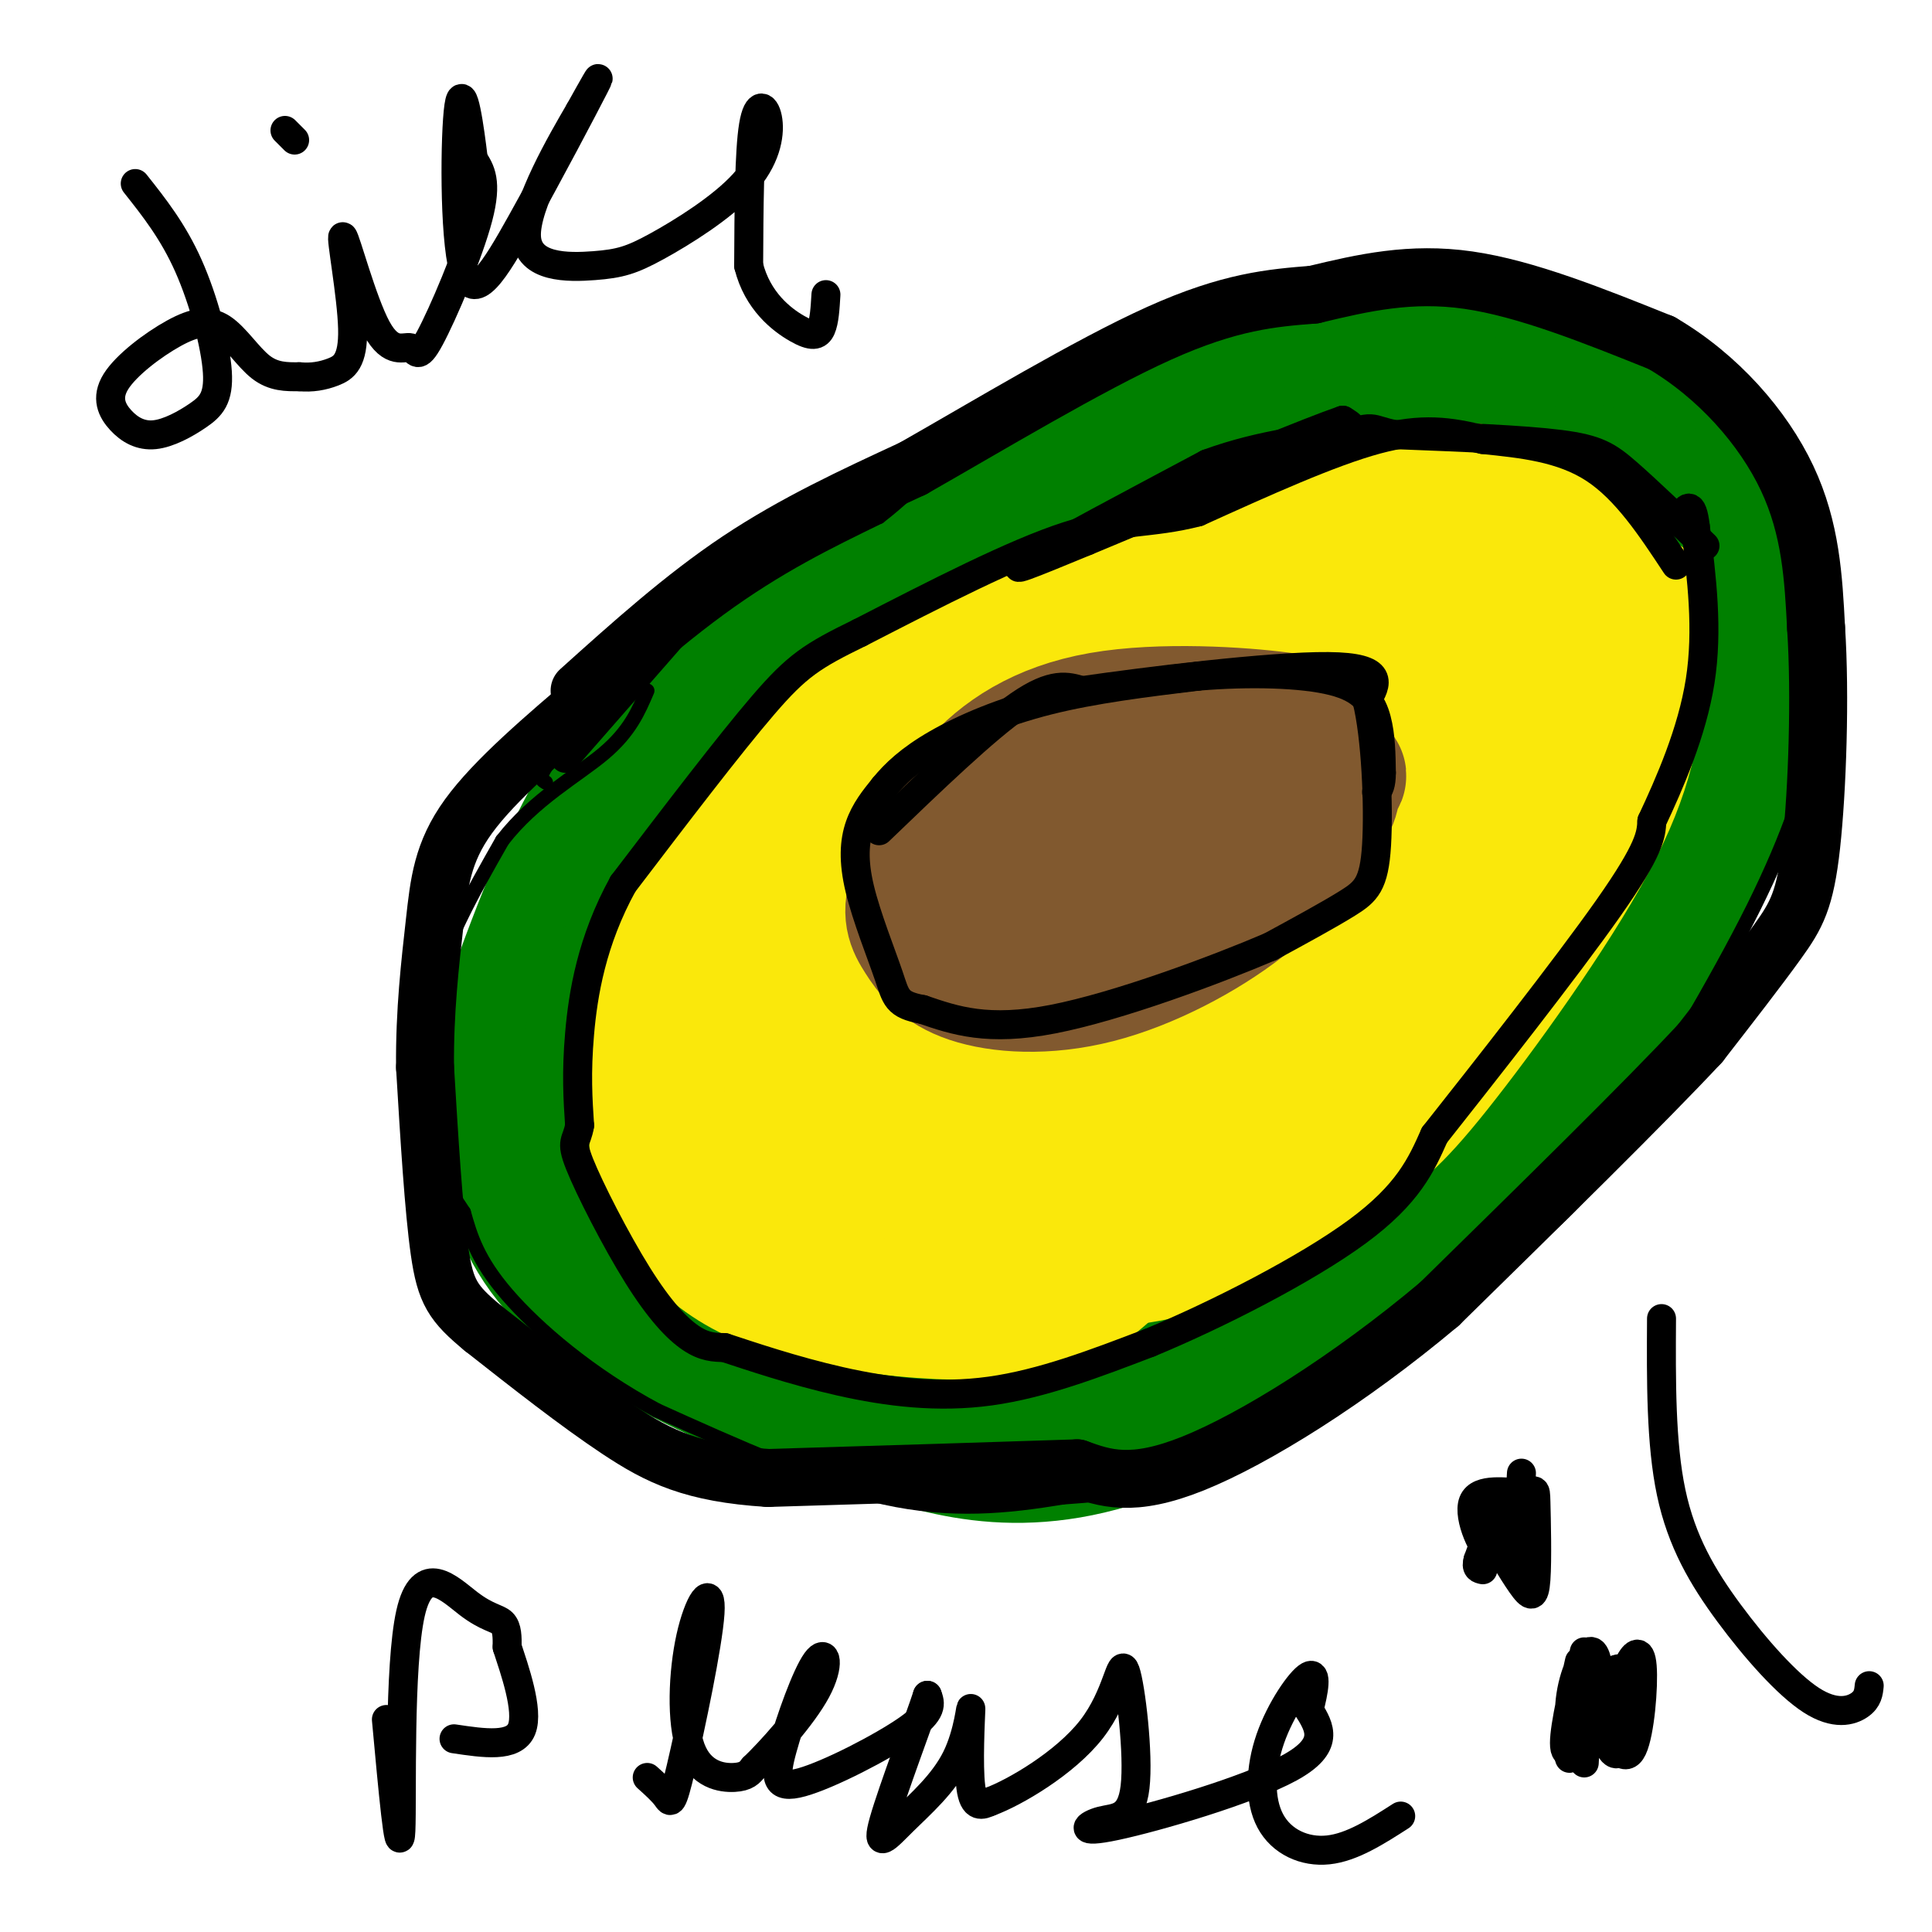 <svg viewBox='0 0 400 400' version='1.1' xmlns='http://www.w3.org/2000/svg' xmlns:xlink='http://www.w3.org/1999/xlink'><g fill='none' stroke='#008000' stroke-width='28' stroke-linecap='round' stroke-linejoin='round'><path d='M295,76c1.056,-1.859 2.111,-3.719 -5,-4c-7.111,-0.281 -22.389,1.016 -31,2c-8.611,0.984 -10.556,1.653 -23,8c-12.444,6.347 -35.387,18.371 -51,28c-15.613,9.629 -23.896,16.862 -33,25c-9.104,8.138 -19.030,17.182 -27,30c-7.970,12.818 -13.985,29.409 -20,46'/><path d='M105,211c-3.463,12.746 -2.122,21.611 0,30c2.122,8.389 5.025,16.300 13,24c7.975,7.700 21.021,15.188 32,20c10.979,4.813 19.891,6.950 33,11c13.109,4.050 30.414,10.014 56,-1c25.586,-11.014 59.453,-39.004 75,-53c15.547,-13.996 12.773,-13.998 10,-14'/><path d='M324,228c9.088,-13.424 26.808,-39.984 35,-62c8.192,-22.016 6.856,-39.489 6,-48c-0.856,-8.511 -1.230,-8.061 -5,-13c-3.770,-4.939 -10.934,-15.268 -22,-21c-11.066,-5.732 -26.033,-6.866 -41,-8'/><path d='M297,76c-10.779,-2.022 -17.228,-3.078 -33,4c-15.772,7.078 -40.867,22.289 -58,34c-17.133,11.711 -26.305,19.922 -35,29c-8.695,9.078 -16.913,19.022 -21,25c-4.087,5.978 -4.044,7.989 -4,10'/><path d='M146,178c-3.661,17.469 -10.812,56.142 -12,74c-1.188,17.858 3.589,14.900 7,16c3.411,1.100 5.457,6.258 10,10c4.543,3.742 11.584,6.069 14,6c2.416,-0.069 0.208,-2.535 -2,-5'/><path d='M163,279c-5.857,-9.634 -19.499,-31.220 -26,-42c-6.501,-10.780 -5.861,-10.753 -5,-18c0.861,-7.247 1.942,-21.767 0,-23c-1.942,-1.233 -6.907,10.822 -9,18c-2.093,7.178 -1.312,9.479 0,12c1.312,2.521 3.156,5.260 5,8'/><path d='M128,234c2.110,3.286 4.886,7.502 9,12c4.114,4.498 9.568,9.277 19,13c9.432,3.723 22.842,6.390 30,10c7.158,3.610 8.063,8.164 23,0c14.937,-8.164 43.906,-29.044 53,-32c9.094,-2.956 -1.687,12.013 -10,21c-8.313,8.987 -14.156,11.994 -20,15'/><path d='M232,273c-7.853,3.799 -17.485,5.797 -18,6c-0.515,0.203 8.089,-1.389 18,-5c9.911,-3.611 21.130,-9.241 38,-24c16.870,-14.759 39.391,-38.645 45,-45c5.609,-6.355 -5.696,4.823 -17,16'/><path d='M298,221c-10.230,6.968 -27.306,16.389 -34,21c-6.694,4.611 -3.005,4.412 7,-1c10.005,-5.412 26.327,-16.039 41,-30c14.673,-13.961 27.696,-31.258 35,-48c7.304,-16.742 8.890,-32.931 10,-43c1.110,-10.069 1.746,-14.020 0,-16c-1.746,-1.980 -5.873,-1.990 -10,-2'/><path d='M347,102c-12.912,-3.136 -40.193,-9.974 -57,-11c-16.807,-1.026 -23.140,3.762 -39,12c-15.860,8.238 -41.246,19.925 -61,35c-19.754,15.075 -33.877,33.537 -48,52'/><path d='M142,190c-8.392,11.159 -5.371,13.058 -4,16c1.371,2.942 1.094,6.929 7,13c5.906,6.071 17.997,14.226 26,19c8.003,4.774 11.918,6.166 29,2c17.082,-4.166 47.330,-13.891 68,-25c20.670,-11.109 31.763,-23.603 41,-35c9.237,-11.397 16.619,-21.699 24,-32'/><path d='M333,148c6.131,-9.790 9.460,-18.264 11,-26c1.540,-7.736 1.292,-14.735 0,-18c-1.292,-3.265 -3.628,-2.798 -7,-4c-3.372,-1.202 -7.780,-4.075 -24,0c-16.220,4.075 -44.252,15.097 -67,24c-22.748,8.903 -40.214,15.687 -54,26c-13.786,10.313 -23.893,24.157 -34,38'/><path d='M158,188c-6.437,9.559 -5.531,14.457 -6,20c-0.469,5.543 -2.314,11.730 0,19c2.314,7.270 8.787,15.624 14,21c5.213,5.376 9.164,7.776 13,10c3.836,2.224 7.555,4.273 15,2c7.445,-2.273 18.614,-8.867 31,-17c12.386,-8.133 25.989,-17.805 38,-29c12.011,-11.195 22.432,-23.913 31,-38c8.568,-14.087 15.284,-29.544 22,-45'/><path d='M316,131c2.478,-8.363 -2.328,-6.769 -2,-9c0.328,-2.231 5.790,-8.286 -21,5c-26.790,13.286 -85.830,45.912 -110,63c-24.170,17.088 -13.469,18.639 -11,21c2.469,2.361 -3.295,5.532 0,7c3.295,1.468 15.647,1.234 28,1'/><path d='M200,219c13.957,-3.955 34.848,-14.343 51,-25c16.152,-10.657 27.564,-21.583 34,-28c6.436,-6.417 7.897,-8.323 20,-22c12.103,-13.677 34.849,-39.124 16,-32c-18.849,7.124 -79.294,46.819 -104,64c-24.706,17.181 -13.675,11.849 -6,11c7.675,-0.849 11.993,2.786 15,4c3.007,1.214 4.703,0.006 14,-7c9.297,-7.006 26.195,-19.809 35,-27c8.805,-7.191 9.516,-8.769 10,-11c0.484,-2.231 0.742,-5.116 1,-8'/><path d='M286,138c0.414,-1.859 0.948,-2.508 0,-3c-0.948,-0.492 -3.380,-0.828 -9,-2c-5.620,-1.172 -14.429,-3.179 -33,5c-18.571,8.179 -46.905,26.543 -55,35c-8.095,8.457 4.050,7.006 9,7c4.950,-0.006 2.707,1.433 8,-3c5.293,-4.433 18.123,-14.736 26,-23c7.877,-8.264 10.800,-14.487 11,-17c0.200,-2.513 -2.322,-1.315 -3,-3c-0.678,-1.685 0.487,-6.254 -8,3c-8.487,9.254 -26.625,32.330 -31,43c-4.375,10.670 5.013,8.932 12,8c6.987,-0.932 11.573,-1.059 15,-2c3.427,-0.941 5.693,-2.698 8,-7c2.307,-4.302 4.653,-11.151 7,-18'/><path d='M243,161c0.029,-4.108 -3.398,-5.379 -6,-6c-2.602,-0.621 -4.377,-0.591 -8,2c-3.623,2.591 -9.093,7.743 -12,13c-2.907,5.257 -3.252,10.618 1,15c4.252,4.382 13.102,7.784 18,9c4.898,1.216 5.844,0.245 8,0c2.156,-0.245 5.521,0.237 11,-4c5.479,-4.237 13.073,-13.193 16,-18c2.927,-4.807 1.187,-5.465 1,-7c-0.187,-1.535 1.180,-3.947 -5,-4c-6.180,-0.053 -19.907,2.255 -33,8c-13.093,5.745 -25.551,14.929 -32,20c-6.449,5.071 -6.888,6.030 -8,8c-1.112,1.970 -2.896,4.951 0,7c2.896,2.049 10.472,3.167 15,3c4.528,-0.167 6.008,-1.619 8,-5c1.992,-3.381 4.496,-8.690 7,-14'/><path d='M224,188c-0.653,-4.705 -5.787,-9.468 -8,-12c-2.213,-2.532 -1.507,-2.832 -4,1c-2.493,3.832 -8.185,11.798 -12,19c-3.815,7.202 -5.755,13.642 -2,17c3.755,3.358 13.203,3.635 18,3c4.797,-0.635 4.942,-2.181 5,-4c0.058,-1.819 0.029,-3.909 0,-6'/></g>
<g fill='none' stroke='#fae80b' stroke-width='28' stroke-linecap='round' stroke-linejoin='round'><path d='M325,110c-3.133,-2.600 -6.267,-5.200 -13,-7c-6.733,-1.800 -17.067,-2.800 -31,0c-13.933,2.800 -31.467,9.400 -49,16'/><path d='M232,119c-18.798,7.429 -41.292,18.000 -58,31c-16.708,13.000 -27.631,28.429 -32,38c-4.369,9.571 -2.185,13.286 0,17'/><path d='M142,205c-0.399,5.571 -1.396,10.998 5,21c6.396,10.002 20.183,24.577 27,31c6.817,6.423 6.662,4.692 14,4c7.338,-0.692 22.169,-0.346 37,0'/><path d='M225,261c10.442,-0.508 18.047,-1.777 27,-6c8.953,-4.223 19.256,-11.400 26,-16c6.744,-4.600 9.931,-6.623 19,-18c9.069,-11.377 24.020,-32.108 32,-47c7.980,-14.892 8.990,-23.946 10,-33'/><path d='M339,141c1.601,-8.121 0.603,-11.925 1,-14c0.397,-2.075 2.189,-2.422 -5,-4c-7.189,-1.578 -23.359,-4.386 -36,-4c-12.641,0.386 -21.755,3.968 -34,9c-12.245,5.032 -27.623,11.516 -43,18'/><path d='M222,146c-13.632,9.032 -26.211,22.614 -35,31c-8.789,8.386 -13.789,11.578 -16,20c-2.211,8.422 -1.634,22.075 2,30c3.634,7.925 10.324,10.121 16,11c5.676,0.879 10.338,0.439 15,0'/><path d='M204,238c8.160,-0.816 21.059,-2.856 34,-8c12.941,-5.144 25.923,-13.394 41,-26c15.077,-12.606 32.249,-29.570 41,-41c8.751,-11.430 9.083,-17.328 6,-22c-3.083,-4.672 -9.579,-8.118 -18,-9c-8.421,-0.882 -18.767,0.801 -34,8c-15.233,7.199 -35.352,19.914 -46,28c-10.648,8.086 -11.824,11.543 -13,15'/><path d='M215,183c-2.785,4.551 -3.246,8.428 -2,11c1.246,2.572 4.200,3.838 8,5c3.800,1.162 8.446,2.221 15,1c6.554,-1.221 15.016,-4.723 21,-8c5.984,-3.277 9.491,-6.328 16,-12c6.509,-5.672 16.022,-13.965 20,-21c3.978,-7.035 2.422,-12.812 0,-15c-2.422,-2.188 -5.709,-0.786 -18,5c-12.291,5.786 -33.587,15.958 -47,24c-13.413,8.042 -18.942,13.955 -18,18c0.942,4.045 8.355,6.222 18,3c9.645,-3.222 21.524,-11.843 32,-22c10.476,-10.157 19.551,-21.850 24,-29c4.449,-7.150 4.271,-9.757 2,-11c-2.271,-1.243 -6.636,-1.121 -11,-1'/><path d='M275,131c-7.986,2.837 -22.453,10.429 -34,18c-11.547,7.571 -20.176,15.121 -24,21c-3.824,5.879 -2.843,10.088 0,13c2.843,2.912 7.549,4.529 11,6c3.451,1.471 5.648,2.797 11,0c5.352,-2.797 13.860,-9.718 19,-15c5.140,-5.282 6.912,-8.924 9,-13c2.088,-4.076 4.494,-8.586 0,-11c-4.494,-2.414 -15.887,-2.730 -23,-2c-7.113,0.730 -9.947,2.508 -22,7c-12.053,4.492 -33.325,11.699 -44,17c-10.675,5.301 -10.753,8.697 -11,12c-0.247,3.303 -0.664,6.514 1,10c1.664,3.486 5.410,7.246 10,9c4.590,1.754 10.026,1.501 14,0c3.974,-1.501 6.487,-4.251 9,-7'/><path d='M201,196c5.711,-5.418 15.488,-15.463 20,-24c4.512,-8.537 3.760,-15.568 3,-19c-0.760,-3.432 -1.527,-3.266 -4,-3c-2.473,0.266 -6.651,0.632 -10,2c-3.349,1.368 -5.869,3.736 -12,11c-6.131,7.264 -15.871,19.423 -20,25c-4.129,5.577 -2.645,4.573 1,6c3.645,1.427 9.451,5.284 19,6c9.549,0.716 22.841,-1.711 33,-6c10.159,-4.289 17.184,-10.441 23,-18c5.816,-7.559 10.424,-16.526 9,-19c-1.424,-2.474 -8.879,1.544 -19,8c-10.121,6.456 -22.909,15.349 -30,21c-7.091,5.651 -8.486,8.060 -8,12c0.486,3.940 2.853,9.411 11,8c8.147,-1.411 22.073,-9.706 36,-18'/><path d='M253,188c11.333,-7.413 21.665,-16.945 33,-31c11.335,-14.055 23.673,-32.633 16,-30c-7.673,2.633 -35.358,26.479 -47,38c-11.642,11.521 -7.242,10.719 -3,11c4.242,0.281 8.327,1.647 8,5c-0.327,3.353 -5.067,8.692 7,-1c12.067,-9.692 40.941,-34.417 46,-39c5.059,-4.583 -13.697,10.976 -21,18c-7.303,7.024 -3.151,5.512 1,4'/><path d='M293,163c-7.116,3.306 -25.405,9.572 -45,19c-19.595,9.428 -40.497,22.018 -50,27c-9.503,4.982 -7.609,2.356 -12,-2c-4.391,-4.356 -15.067,-10.442 -21,-13c-5.933,-2.558 -7.124,-1.588 -9,1c-1.876,2.588 -4.438,6.794 -7,11'/><path d='M149,206c-2.026,3.492 -3.591,6.723 1,11c4.591,4.277 15.338,9.602 20,13c4.662,3.398 3.241,4.871 10,2c6.759,-2.871 21.700,-10.084 31,-16c9.300,-5.916 12.958,-10.533 12,-13c-0.958,-2.467 -6.533,-2.783 -11,0c-4.467,2.783 -7.826,8.666 -10,12c-2.174,3.334 -3.164,4.121 -4,7c-0.836,2.879 -1.517,7.852 2,12c3.517,4.148 11.231,7.473 16,9c4.769,1.527 6.592,1.257 12,1c5.408,-0.257 14.402,-0.502 19,-2c4.598,-1.498 4.799,-4.249 5,-7'/><path d='M252,235c0.223,-3.283 -1.720,-7.989 -5,-12c-3.280,-4.011 -7.898,-7.326 -22,-11c-14.102,-3.674 -37.687,-7.706 -54,-9c-16.313,-1.294 -25.353,0.152 -30,0c-4.647,-0.152 -4.899,-1.900 -5,4c-0.101,5.900 -0.050,19.450 0,33'/><path d='M136,240c1.255,7.990 4.391,11.464 8,15c3.609,3.536 7.689,7.133 15,10c7.311,2.867 17.853,5.003 28,6c10.147,0.997 19.899,0.856 26,0c6.101,-0.856 8.550,-2.428 11,-4'/><path d='M224,267c4.655,-3.405 10.792,-9.917 18,-14c7.208,-4.083 15.488,-5.738 20,-8c4.512,-2.262 5.256,-5.131 6,-8'/></g>
<g fill='none' stroke='#81592f' stroke-width='28' stroke-linecap='round' stroke-linejoin='round'><path d='M271,152c0.946,-0.976 1.893,-1.952 -6,-3c-7.893,-1.048 -24.625,-2.167 -37,0c-12.375,2.167 -20.393,7.619 -26,14c-5.607,6.381 -8.804,13.690 -12,21'/><path d='M190,184c-1.928,5.076 -0.749,7.266 1,10c1.749,2.734 4.067,6.011 10,8c5.933,1.989 15.482,2.689 26,0c10.518,-2.689 22.005,-8.768 30,-15c7.995,-6.232 12.497,-12.616 17,-19'/><path d='M274,168c2.812,-4.143 1.342,-5.000 2,-6c0.658,-1.000 3.444,-2.144 -3,-2c-6.444,0.144 -22.120,1.577 -37,6c-14.880,4.423 -28.966,11.835 -35,16c-6.034,4.165 -4.017,5.082 -2,6'/><path d='M199,188c2.940,1.845 11.292,3.458 18,3c6.708,-0.458 11.774,-2.988 18,-7c6.226,-4.012 13.613,-9.506 21,-15'/><path d='M256,169c3.500,-2.500 1.750,-1.250 0,0'/><path d='M269,163c0.000,0.000 -1.000,-5.000 -1,-5'/></g>
<g fill='none' stroke='#000000' stroke-width='3' stroke-linecap='round' stroke-linejoin='round'><path d='M113,162c-1.133,-0.689 -2.267,-1.378 4,-8c6.267,-6.622 19.933,-19.178 32,-28c12.067,-8.822 22.533,-13.911 33,-19'/><path d='M182,107c8.511,-6.511 13.289,-13.289 24,-21c10.711,-7.711 27.356,-16.356 44,-25'/><path d='M250,61c16.940,-4.548 37.292,-3.417 52,-2c14.708,1.417 23.774,3.119 31,6c7.226,2.881 12.613,6.940 18,11'/><path d='M351,76c6.655,5.893 14.292,15.125 19,25c4.708,9.875 6.488,20.393 7,29c0.512,8.607 -0.244,15.304 -1,22'/><path d='M376,152c-1.667,9.022 -5.333,20.578 -13,36c-7.667,15.422 -19.333,34.711 -31,54'/><path d='M332,242c-12.167,14.833 -27.083,24.917 -42,35'/><path d='M290,277c-13.022,10.911 -24.578,20.689 -36,26c-11.422,5.311 -22.711,6.156 -34,7'/><path d='M220,310c-11.422,1.889 -22.978,3.111 -37,0c-14.022,-3.111 -30.511,-10.556 -47,-18'/><path d='M136,292c-13.800,-7.378 -24.800,-16.822 -31,-24c-6.200,-7.178 -7.600,-12.089 -9,-17'/><path d='M96,251c-2.798,-4.405 -5.292,-6.917 -7,-14c-1.708,-7.083 -2.631,-18.738 0,-30c2.631,-11.262 8.815,-22.131 15,-33'/><path d='M104,174c6.600,-8.556 15.600,-13.444 21,-18c5.400,-4.556 7.200,-8.778 9,-13'/></g>
<g fill='none' stroke='#000000' stroke-width='6' stroke-linecap='round' stroke-linejoin='round'><path d='M117,157c0.000,0.000 42.000,-48.000 42,-48'/></g>
<g fill='none' stroke='#000000' stroke-width='12' stroke-linecap='round' stroke-linejoin='round'><path d='M120,143c10.750,-9.667 21.500,-19.333 33,-27c11.500,-7.667 23.750,-13.333 36,-19'/><path d='M189,97c15.511,-8.822 36.289,-21.378 51,-28c14.711,-6.622 23.356,-7.311 32,-8'/><path d='M272,61c10.311,-2.489 20.089,-4.711 32,-3c11.911,1.711 25.956,7.356 40,13'/><path d='M344,71c11.733,6.867 21.067,17.533 26,28c4.933,10.467 5.467,20.733 6,31'/><path d='M376,130c0.929,14.036 0.250,33.625 -1,45c-1.250,11.375 -3.071,14.536 -7,20c-3.929,5.464 -9.964,13.232 -16,21'/><path d='M352,216c-11.667,12.500 -32.833,33.250 -54,54'/><path d='M298,270c-18.667,15.689 -38.333,27.911 -51,33c-12.667,5.089 -18.333,3.044 -24,1'/><path d='M223,304c-14.667,0.500 -39.333,1.250 -64,2'/><path d='M159,306c-15.600,-0.978 -22.600,-4.422 -31,-10c-8.400,-5.578 -18.200,-13.289 -28,-21'/><path d='M100,275c-6.222,-5.133 -7.778,-7.467 -9,-16c-1.222,-8.533 -2.111,-23.267 -3,-38'/><path d='M88,221c-0.119,-11.655 1.083,-21.792 2,-30c0.917,-8.208 1.548,-14.488 7,-22c5.452,-7.512 15.726,-16.256 26,-25'/><path d='M123,144c4.833,-4.667 3.917,-3.833 3,-3'/></g>
<g fill='none' stroke='#000000' stroke-width='6' stroke-linecap='round' stroke-linejoin='round'><path d='M182,172c11.000,-10.583 22.000,-21.167 29,-26c7.000,-4.833 10.000,-3.917 13,-3'/><path d='M224,143c13.000,-1.889 39.000,-5.111 51,-5c12.000,0.111 10.000,3.556 8,7'/><path d='M283,145c1.857,7.262 2.500,21.917 2,30c-0.500,8.083 -2.143,9.595 -6,12c-3.857,2.405 -9.929,5.702 -16,9'/><path d='M263,196c-11.289,4.822 -31.511,12.378 -45,15c-13.489,2.622 -20.244,0.311 -27,-2'/><path d='M191,209c-5.415,-0.986 -5.451,-2.450 -7,-7c-1.549,-4.550 -4.609,-12.187 -6,-18c-1.391,-5.813 -1.112,-9.804 0,-13c1.112,-3.196 3.056,-5.598 5,-8'/><path d='M183,163c2.262,-2.798 5.417,-5.792 11,-9c5.583,-3.208 13.595,-6.631 23,-9c9.405,-2.369 20.202,-3.685 31,-5'/><path d='M248,140c10.607,-0.893 21.625,-0.625 28,1c6.375,1.625 8.107,4.607 9,8c0.893,3.393 0.946,7.196 1,11'/><path d='M286,160c0.000,2.500 -0.500,3.250 -1,4'/><path d='M347,117c-5.167,-7.833 -10.333,-15.667 -17,-20c-6.667,-4.333 -14.833,-5.167 -23,-6'/><path d='M307,91c-6.822,-1.600 -12.378,-2.600 -22,0c-9.622,2.600 -23.311,8.800 -37,15'/><path d='M248,106c-9.844,2.556 -15.956,1.444 -27,5c-11.044,3.556 -27.022,11.778 -43,20'/><path d='M178,131c-9.844,4.800 -12.956,6.800 -20,15c-7.044,8.200 -18.022,22.600 -29,37'/><path d='M129,183c-6.511,11.800 -8.289,22.800 -9,31c-0.711,8.200 -0.356,13.600 0,19'/><path d='M120,233c-0.574,3.558 -2.010,2.954 0,8c2.010,5.046 7.464,15.743 12,23c4.536,7.257 8.153,11.073 11,13c2.847,1.927 4.923,1.963 7,2'/><path d='M150,279c5.060,1.655 14.208,4.792 24,7c9.792,2.208 20.226,3.488 31,2c10.774,-1.488 21.887,-5.744 33,-10'/><path d='M238,278c13.978,-5.778 32.422,-15.222 43,-23c10.578,-7.778 13.289,-13.889 16,-20'/><path d='M297,235c10.089,-12.756 27.311,-34.644 36,-47c8.689,-12.356 8.844,-15.178 9,-18'/><path d='M342,170c3.667,-7.822 8.333,-18.378 10,-29c1.667,-10.622 0.333,-21.311 -1,-32'/><path d='M351,109c-0.667,-5.667 -1.833,-3.833 -3,-2'/><path d='M353,113c-5.956,-5.711 -11.911,-11.422 -16,-15c-4.089,-3.578 -6.311,-5.022 -14,-6c-7.689,-0.978 -20.844,-1.489 -34,-2'/><path d='M289,90c-5.911,-1.022 -3.689,-2.578 -13,1c-9.311,3.578 -30.156,12.289 -51,21'/><path d='M225,112c-12.244,5.044 -17.356,7.156 -12,4c5.356,-3.156 21.178,-11.578 37,-20'/><path d='M250,96c11.711,-4.311 22.489,-5.089 27,-6c4.511,-0.911 2.756,-1.956 1,-3'/><path d='M278,87c-6.833,2.333 -24.417,9.667 -42,17'/><path d='M28,38c3.908,4.931 7.817,9.862 11,17c3.183,7.138 5.642,16.484 6,22c0.358,5.516 -1.384,7.202 -4,9c-2.616,1.798 -6.107,3.707 -9,4c-2.893,0.293 -5.190,-1.032 -7,-3c-1.810,-1.968 -3.134,-4.580 -1,-8c2.134,-3.420 7.727,-7.649 12,-10c4.273,-2.351 7.227,-2.825 10,-1c2.773,1.825 5.364,5.950 8,8c2.636,2.050 5.318,2.025 8,2'/><path d='M62,78c2.525,0.241 4.838,-0.157 7,-1c2.162,-0.843 4.174,-2.130 4,-9c-0.174,-6.870 -2.534,-19.322 -2,-19c0.534,0.322 3.964,13.418 7,19c3.036,5.582 5.680,3.651 7,4c1.320,0.349 1.317,2.979 4,-2c2.683,-4.979 8.052,-17.565 10,-25c1.948,-7.435 0.474,-9.717 -1,-12'/><path d='M98,33c-0.767,-6.450 -2.183,-16.574 -3,-11c-0.817,5.574 -1.033,26.844 1,34c2.033,7.156 6.317,0.196 12,-10c5.683,-10.196 12.767,-23.627 15,-28c2.233,-4.373 -0.383,0.314 -3,5'/><path d='M120,23c-3.666,6.276 -11.329,19.467 -11,26c0.329,6.533 8.652,6.409 14,6c5.348,-0.409 7.720,-1.104 13,-4c5.280,-2.896 13.467,-7.993 18,-13c4.533,-5.007 5.413,-9.925 5,-13c-0.413,-3.075 -2.118,-4.307 -3,1c-0.882,5.307 -0.941,17.154 -1,29'/><path d='M155,55c1.821,7.345 6.875,11.208 10,13c3.125,1.792 4.321,1.512 5,0c0.679,-1.512 0.839,-4.256 1,-7'/><path d='M59,27c0.000,0.000 2.000,2.000 2,2'/><path d='M80,356c1.351,14.732 2.702,29.464 3,23c0.298,-6.464 -0.456,-34.124 2,-45c2.456,-10.876 8.123,-4.967 12,-2c3.877,2.967 5.965,2.990 7,4c1.035,1.010 1.018,3.005 1,5'/><path d='M105,341c1.444,4.467 4.556,13.133 3,17c-1.556,3.867 -7.778,2.933 -14,2'/><path d='M134,368c1.561,1.405 3.121,2.810 4,4c0.879,1.190 1.075,2.166 3,-6c1.925,-8.166 5.579,-25.476 6,-32c0.421,-6.524 -2.392,-2.264 -4,5c-1.608,7.264 -2.010,17.533 0,23c2.010,5.467 6.431,6.134 9,6c2.569,-0.134 3.284,-1.067 4,-2'/><path d='M156,366c3.456,-3.318 10.097,-10.613 13,-16c2.903,-5.387 2.068,-8.866 0,-6c-2.068,2.866 -5.369,12.078 -7,18c-1.631,5.922 -1.593,8.556 4,7c5.593,-1.556 16.741,-7.302 22,-11c5.259,-3.698 4.630,-5.349 4,-7'/><path d='M192,351c-1.498,4.656 -7.241,19.795 -9,26c-1.759,6.205 0.468,3.475 4,0c3.532,-3.475 8.369,-7.694 11,-13c2.631,-5.306 3.054,-11.698 3,-10c-0.054,1.698 -0.587,11.485 0,16c0.587,4.515 2.293,3.757 4,3'/><path d='M205,373c5.006,-1.841 15.521,-7.944 21,-15c5.479,-7.056 5.920,-15.065 7,-12c1.080,3.065 2.798,17.202 2,24c-0.798,6.798 -4.111,6.255 -7,7c-2.889,0.745 -5.355,2.777 3,1c8.355,-1.777 27.530,-7.365 36,-12c8.470,-4.635 6.235,-8.318 4,-12'/><path d='M271,354c1.066,-3.986 1.730,-7.952 0,-7c-1.730,0.952 -5.856,6.822 -8,13c-2.144,6.178 -2.308,12.663 0,17c2.308,4.337 7.088,6.525 12,6c4.912,-0.525 9.956,-3.762 15,-7'/><path d='M310,316c0.000,0.000 0.000,3.000 0,3'/><path d='M328,365c0.000,0.000 1.000,-19.000 1,-19'/><path d='M344,273c-0.075,12.915 -0.150,25.831 2,36c2.150,10.169 6.525,17.592 12,25c5.475,7.408 12.051,14.802 17,18c4.949,3.198 8.271,2.199 10,1c1.729,-1.199 1.864,-2.600 2,-4'/><path d='M317,323c-1.365,0.834 -2.730,1.668 -3,-1c-0.270,-2.668 0.557,-8.839 0,-11c-0.557,-2.161 -2.496,-0.313 -4,0c-1.504,0.313 -2.573,-0.911 -3,1c-0.427,1.911 -0.214,6.955 0,12'/><path d='M327,344c-1.767,7.822 -3.534,15.644 -3,18c0.534,2.356 3.368,-0.753 5,-4c1.632,-3.247 2.062,-6.633 2,-10c-0.062,-3.367 -0.614,-6.717 -2,-6c-1.386,0.717 -3.604,5.501 -4,11c-0.396,5.499 1.030,11.714 2,11c0.970,-0.714 1.485,-8.357 2,-16'/><path d='M329,348c-0.711,2.044 -3.489,15.156 -4,16c-0.511,0.844 1.244,-10.578 3,-22'/><path d='M307,315c3.042,5.135 6.084,10.270 8,13c1.916,2.730 2.706,3.055 3,-1c0.294,-4.055 0.092,-12.488 0,-16c-0.092,-3.512 -0.074,-2.101 -3,-2c-2.926,0.101 -8.794,-1.107 -10,2c-1.206,3.107 2.252,10.529 4,11c1.748,0.471 1.785,-6.008 1,-7c-0.785,-0.992 -2.393,3.504 -4,8'/><path d='M306,323c-0.500,1.667 0.250,1.833 1,2'/><path d='M315,305c-0.500,8.333 -1.000,16.667 -1,19c0.000,2.333 0.500,-1.333 1,-5'/><path d='M334,353c-0.903,5.083 -1.805,10.166 -1,8c0.805,-2.166 3.319,-11.581 3,-14c-0.319,-2.419 -3.470,2.156 -4,7c-0.530,4.844 1.563,9.955 3,9c1.437,-0.955 2.219,-7.978 3,-15'/><path d='M338,348c-0.599,-3.078 -3.595,-3.273 -5,-1c-1.405,2.273 -1.219,7.012 0,11c1.219,3.988 3.471,7.224 5,4c1.529,-3.224 2.335,-12.906 2,-17c-0.335,-4.094 -1.810,-2.598 -3,0c-1.190,2.598 -2.095,6.299 -3,10'/></g>
</svg>